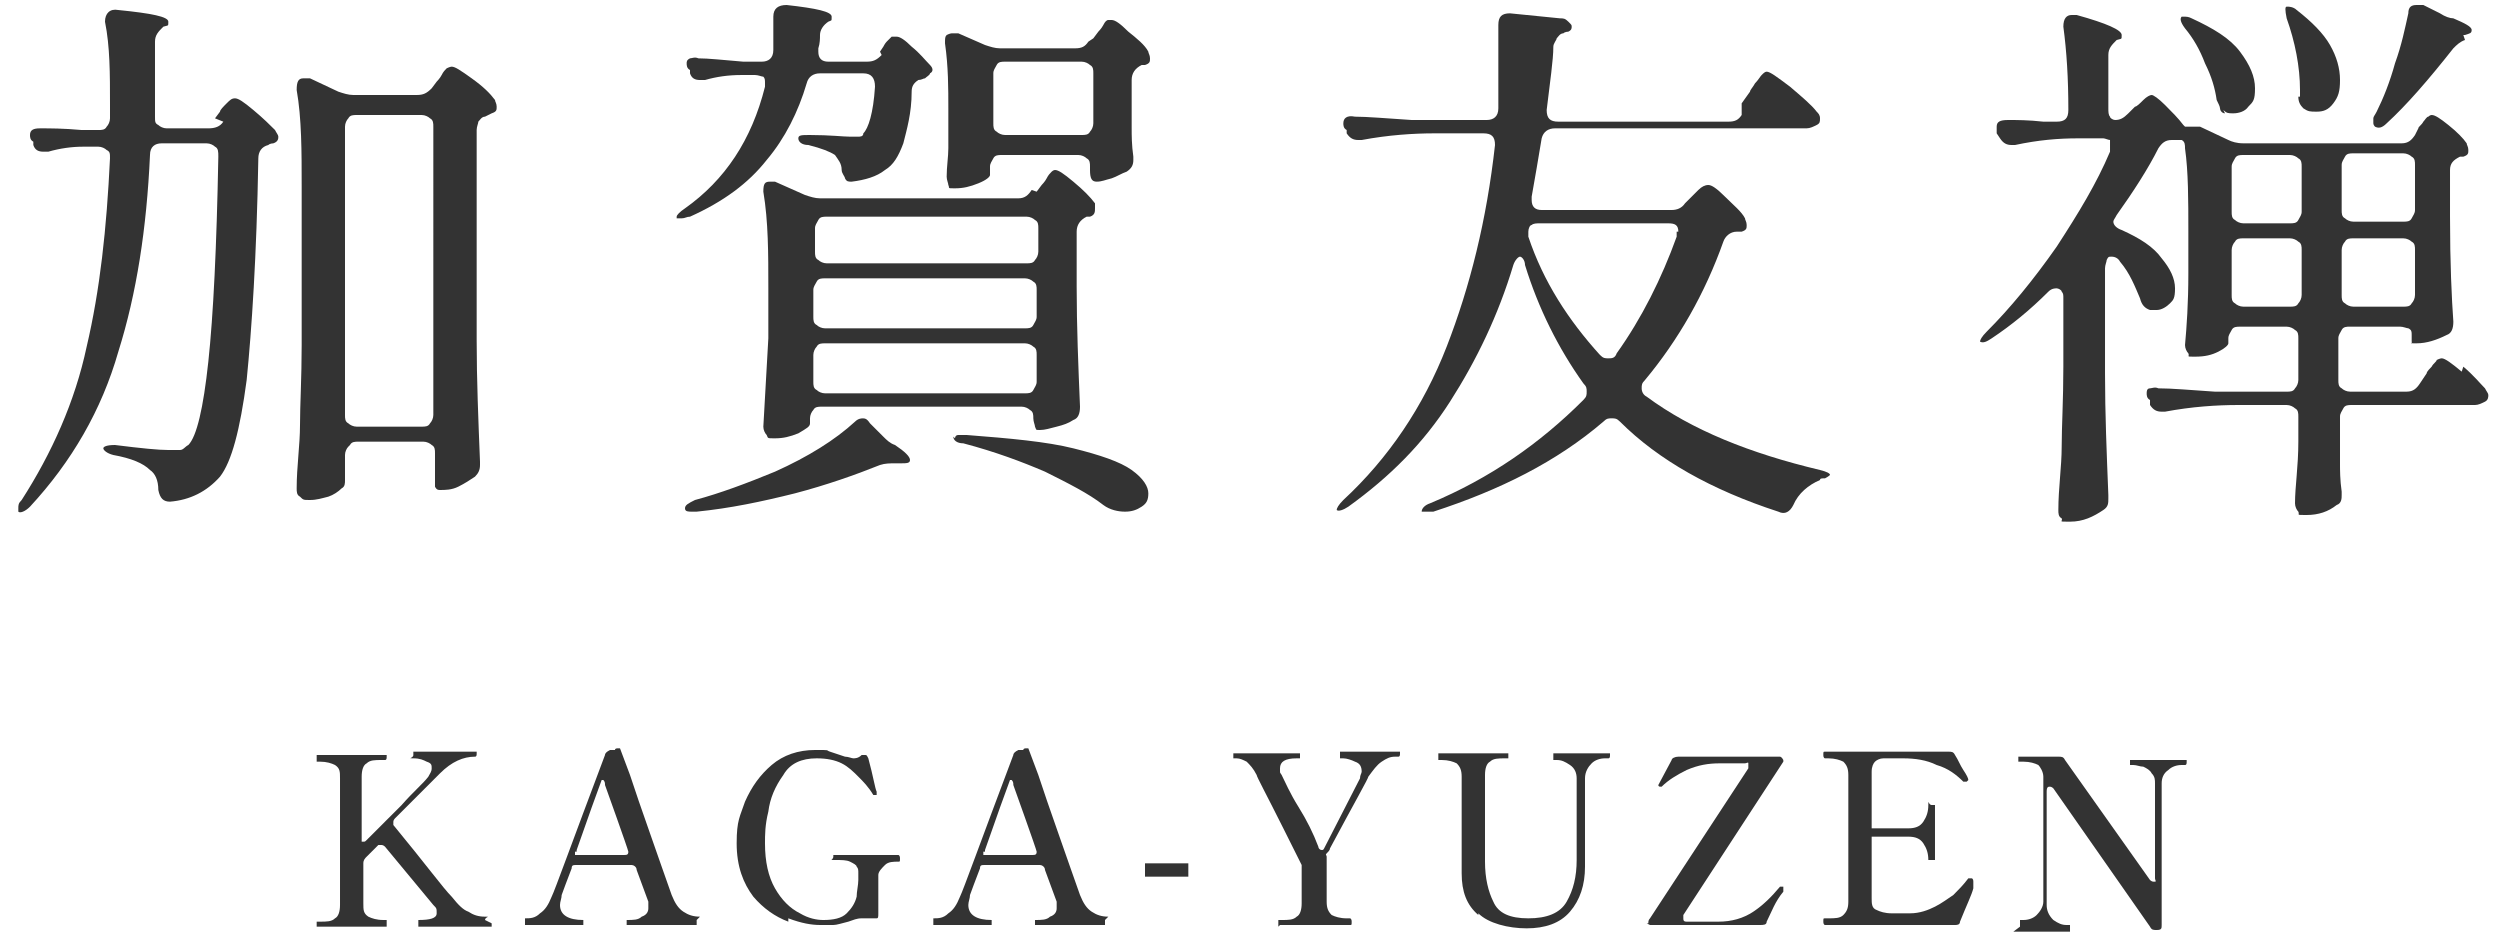 <?xml version="1.0" encoding="UTF-8"?>
<svg id="_レイヤー_1" data-name="レイヤー 1" xmlns="http://www.w3.org/2000/svg" version="1.1" viewBox="0 0 150 56">
  <defs>
    <style>
      .cls-1 {
        fill: #333;
        stroke-width: 0px;
      }
    </style>
  </defs>
  <path class="cls-1" d="M12.9,7.1l.3-.4c0-.1.2-.3.4-.5.2-.2.3-.3.5-.3s.5.2,1.1.7c.6.5,1,.9,1.3,1.2.1.2.2.3.2.4s0,.3-.3.4c0,0-.2,0-.3.1-.4.1-.6.4-.6.8-.1,5.9-.4,10.3-.7,13.3-.4,3-.9,4.9-1.6,5.8-.8.9-1.8,1.4-3,1.5h0c-.4,0-.6-.2-.7-.7,0-.6-.2-1-.5-1.2-.4-.4-1.1-.7-2.2-.9-.4-.1-.6-.3-.6-.4s.2-.2.7-.2c1.6.2,2.6.3,3.2.3s.5,0,.7,0c.2,0,.3-.2.5-.3.5-.5.9-2.2,1.2-5,.3-2.8.5-6.9.6-12.3h0c0-.3,0-.5-.2-.6-.1-.1-.3-.2-.5-.2h-2.7c-.4,0-.7.2-.7.7-.2,4.4-.8,8.3-1.9,11.8-1,3.5-2.8,6.6-5.3,9.3-.3.3-.6.4-.7.3,0,0,0-.1,0-.2,0-.2,0-.3.2-.5,1.8-2.8,3.2-5.9,3.9-9.2.8-3.4,1.2-7.1,1.4-11.3h0c0-.3,0-.4-.2-.5-.1-.1-.3-.2-.5-.2h-.9c-.7,0-1.4.1-2.1.3,0,0-.2,0-.3,0-.3,0-.5-.1-.6-.4v-.2c-.2-.1-.2-.3-.2-.4,0-.3.2-.4.6-.4.6,0,1.4,0,2.5.1h1c.2,0,.4,0,.5-.2.1-.1.2-.3.2-.5v-.8c0-1.9,0-3.5-.3-5h0c0-.5.3-.8.8-.7,2,.2,3,.4,3,.7s0,.2-.3.3h0c-.3.3-.5.5-.5.9,0,2,0,3.5,0,4.5h0c0,.3,0,.4.2.5.1.1.3.2.5.2h2.5c.4,0,.7-.1.9-.4ZM20.9,26.8c-.1.1-.2.3-.2.5h0c0,.1,0,1.2,0,1.2v.3c0,.2,0,.4-.2.5-.2.2-.5.4-.8.5-.4.1-.7.2-1.1.2s-.4,0-.6-.2c-.2-.1-.2-.3-.2-.5,0-1.3.2-2.6.2-3.8,0-1.2.1-2.8.1-4.8v-9.5c0-2.1,0-4.1-.3-5.8h0c0-.5.1-.7.4-.7s.2,0,.4,0l1.7.8c.3.1.6.2.9.2h3.8c.4,0,.6-.1.9-.4l.3-.4c0,0,.2-.2.3-.4.1-.2.2-.3.3-.4,0,0,.2-.1.3-.1.2,0,.5.2,1.2.7s1.1.9,1.4,1.3c0,.1.1.2.1.4s0,.3-.3.4l-.4.2c-.2,0-.3.2-.4.3,0,.1-.1.3-.1.5v12.6c0,2.4.1,4.8.2,7.3v.2c0,.3-.1.5-.3.7-.3.2-.6.4-1,.6s-.8.2-1.1.2h0c-.1,0-.2,0-.3-.2,0-.1,0-.3,0-.4,0-.2,0-.3,0-.4s0-.4,0-.9v-.3c0-.2,0-.4-.2-.5-.1-.1-.3-.2-.5-.2h-3.9c-.2,0-.4,0-.5.2ZM20.9,7.1c-.1.1-.2.3-.2.5v17.3c0,.2,0,.4.2.5.1.1.3.2.5.2h3.9c.2,0,.4,0,.5-.2.1-.1.2-.3.2-.5V7.6c0-.2,0-.4-.2-.5-.1-.1-.3-.2-.5-.2h-3.9c-.2,0-.4,0-.5.2Z"/>
  <path class="cls-1" d="M52.8,3.1l.2-.3c0,0,.1-.2.2-.3.1-.1.2-.2.3-.3,0,0,.2,0,.3,0,.2,0,.5.2.9.6.5.4.8.8,1.1,1.1.2.2.2.4,0,.5,0,.1-.2.2-.3.3-.1,0-.2.1-.4.1-.3.2-.4.4-.4.7,0,1.3-.3,2.3-.5,3.1-.3.8-.6,1.3-1.1,1.6-.5.4-1.2.6-2,.7h0c-.2,0-.3,0-.4-.2,0-.1-.2-.3-.2-.5,0-.4-.2-.6-.4-.9-.3-.2-.8-.4-1.6-.6-.4,0-.6-.2-.6-.4s.2-.2.7-.2c1.2,0,2,.1,2.4.1s.4,0,.5,0c.1,0,.3,0,.3-.2.3-.3.6-1.2.7-2.8h0c0-.5-.2-.8-.7-.8h-2.6c-.4,0-.7.2-.8.6-.5,1.7-1.3,3.3-2.4,4.6-1.1,1.4-2.6,2.5-4.6,3.4-.2,0-.3.1-.5.1s-.2,0-.3,0c0,0,0,0,0-.1,0-.1.2-.3.5-.5,2.4-1.7,4-4.1,4.8-7.3v-.2c0-.2,0-.3-.1-.4-.1,0-.3-.1-.5-.1h-.8c-.8,0-1.5.1-2.2.3,0,0-.2,0-.3,0-.3,0-.5-.1-.6-.4v-.2c-.2-.1-.2-.3-.2-.4s0-.2.2-.3c.1,0,.3-.1.5,0,.6,0,1.5.1,2.7.2h1.1c.4,0,.7-.2.7-.7,0-.5,0-1,0-1.5v-.5h0c0-.5.3-.7.8-.7,1.8.2,2.7.4,2.7.7s0,.2-.2.3h0c-.3.2-.5.5-.5.8,0,.2,0,.5-.1.8v.2c0,.4.2.6.6.6h2.3c.4,0,.6-.1.9-.4ZM51.7,25.1c.2,0,.3,0,.5.3l.8.8c.2.2.4.4.7.5.6.4.9.7.9.9s-.2.2-.6.2h-.3c-.3,0-.6,0-.9.1-1.5.6-3.2,1.2-5.1,1.7-2,.5-3.9.9-5.9,1.1h-.3c-.2,0-.4,0-.4-.2h0c0-.2.2-.3.6-.5,1.5-.4,3.1-1,4.8-1.7,2-.9,3.6-1.9,4.8-3,.2-.2.4-.2.5-.2ZM62.2,11.5l.3-.4c0,0,.2-.2.3-.4.1-.2.2-.3.3-.4s.2-.1.2-.1c.2,0,.5.2,1.1.7.6.5,1,.9,1.3,1.3,0,0,0,.2,0,.3,0,.2,0,.4-.3.5h-.2c-.4.2-.6.5-.6.9v3.3c0,2.4.1,4.8.2,7.2h0c0,.4-.1.7-.4.8-.3.2-.6.3-1,.4-.4.1-.7.2-1,.2s-.2,0-.3-.2c0-.1-.1-.3-.1-.5s0-.4-.2-.5c-.1-.1-.3-.2-.5-.2h-12c-.2,0-.4,0-.5.2-.1.1-.2.3-.2.5v.3c0,.2-.2.3-.7.6-.5.2-.9.3-1.4.3s-.4,0-.5-.2c-.1-.1-.2-.3-.2-.5.1-1.7.2-3.5.3-5.3v-3c0-2.1,0-4-.3-5.8h0c0-.5.1-.6.4-.6s.2,0,.3,0l1.8.8c.3.1.6.2.9.2h11.9c.4,0,.6-.2.8-.5ZM62.1,15.6c.1-.1.2-.3.2-.5v-1.4c0-.2,0-.4-.2-.5-.1-.1-.3-.2-.5-.2h-12c-.2,0-.4,0-.5.2s-.2.3-.2.5v1.4c0,.2,0,.4.2.5.1.1.3.2.5.2h12c.2,0,.4,0,.5-.2ZM49,19.5c.1.1.3.2.5.2h12c.2,0,.4,0,.5-.2s.2-.3.2-.5v-1.6c0-.2,0-.4-.2-.5-.1-.1-.3-.2-.5-.2h-12c-.2,0-.4,0-.5.2s-.2.3-.2.5v1.6c0,.2,0,.4.2.5ZM49,20.8c-.1.1-.2.3-.2.5v1.6c0,.2,0,.4.2.5.1.1.3.2.5.2h12c.2,0,.4,0,.5-.2s.2-.3.2-.5v-1.6c0-.2,0-.4-.2-.5-.1-.1-.3-.2-.5-.2h-12c-.2,0-.4,0-.5.2ZM65.6,2.3l.3-.4c0,0,.2-.2.3-.4.1-.2.2-.3.3-.3,0,0,.2,0,.2,0,.2,0,.5.2,1,.7.5.4,1,.8,1.2,1.2,0,.1.1.2.1.4s0,.3-.3.4h-.2c-.4.2-.6.5-.6.9v2.9c0,.4,0,1,.1,1.7v.2c0,.3-.1.5-.4.7-.3.1-.6.3-.9.4-.4.1-.6.2-.9.2s-.4-.2-.4-.7v-.2c0-.2,0-.4-.2-.5-.1-.1-.3-.2-.5-.2h-4.6c-.2,0-.4,0-.5.2s-.2.3-.2.5v.5c0,.1-.2.3-.7.5-.5.2-.9.3-1.4.3s-.3,0-.4-.2c0-.1-.1-.3-.1-.5,0-.6.1-1.2.1-1.7v-.8s0-1.6,0-1.6c0-1.2,0-2.5-.2-3.9h0c0-.3,0-.4.1-.5,0,0,.2-.1.3-.1s.2,0,.4,0l1.6.7c.3.1.6.2.9.2h4.5c.4,0,.6-.1.8-.4ZM57.3,26.3c0,0,0-.2.2-.2.1,0,.3,0,.5,0,2.6.2,4.8.4,6.4.8,1.6.4,2.8.8,3.5,1.3.7.5,1,1,1,1.4s-.1.6-.4.8c-.3.2-.6.3-1,.3s-.9-.1-1.3-.4c-.9-.7-2.1-1.3-3.5-2-1.4-.6-3-1.2-4.9-1.7-.4,0-.6-.2-.6-.4ZM65.4,7.9c.1-.1.2-.3.2-.5v-3c0-.2,0-.4-.2-.5-.1-.1-.3-.2-.5-.2h-4.6c-.2,0-.4,0-.5.2s-.2.3-.2.5v3c0,.2,0,.4.2.5.1.1.3.2.5.2h4.6c.2,0,.4,0,.5-.2Z"/>
  <path class="cls-1" d="M104.5,6.2l.5-.7c0-.1.2-.3.3-.5.2-.2.3-.4.4-.5s.2-.2.3-.2c.2,0,.6.3,1.4.9.7.6,1.3,1.1,1.6,1.5.1.1.2.2.2.4s0,.3-.2.4c-.2.1-.4.2-.6.2h-15.1c-.4,0-.7.2-.8.6-.2,1.2-.4,2.4-.6,3.5v.2c0,.4.2.6.6.6h7.8c.3,0,.6-.1.8-.4l.4-.4c0,0,.2-.2.4-.4.2-.2.4-.3.6-.3s.5.2,1,.7,1,.9,1.2,1.3c0,.1.1.2.1.4s0,.3-.3.4c-.1,0-.2,0-.3,0-.4,0-.7.3-.8.6-1.1,3.1-2.7,5.9-4.7,8.3-.2.2-.2.3-.2.5s.1.4.3.5c2.7,2,6.2,3.4,10.4,4.4.4.1.6.2.6.3,0,0-.1.1-.3.2-.2,0-.3,0-.3.1-.7.3-1.3.8-1.6,1.5-.2.4-.5.6-.9.4-4-1.3-7.2-3.1-9.5-5.4-.2-.2-.3-.2-.5-.2s-.3,0-.5.2c-2.8,2.4-6.2,4.1-10.2,5.4h-.4c-.2,0-.3,0-.3,0h0c0-.2.2-.4.5-.5,3.6-1.5,6.6-3.6,9.2-6.2.2-.2.2-.3.2-.5s0-.3-.2-.5c-1.5-2.1-2.7-4.5-3.5-7.1,0-.3-.2-.5-.3-.5s-.3.2-.4.5c-.9,3-2.2,5.7-3.8,8.2s-3.6,4.5-6.1,6.3c-.3.2-.6.3-.7.2,0,0,0,0,0,0,0-.1.1-.3.4-.6,2.7-2.5,4.8-5.6,6.2-9.2,1.4-3.6,2.4-7.6,2.9-12.1h0c0-.5-.2-.7-.7-.7h-2.9c-1.3,0-2.8.1-4.4.4h-.2c-.3,0-.5-.1-.7-.4v-.2c-.2-.1-.2-.3-.2-.4,0-.3.2-.5.7-.4.7,0,1.9.1,3.4.2h4.5c.4,0,.7-.2.7-.7,0-1,0-1.7,0-2.3,0-1,0-1.9,0-2.7h0c0-.5.2-.7.7-.7l3,.3c.2,0,.3,0,.5.2s.2.2.2.3,0,.2-.2.3c0,0-.2,0-.3.1-.2,0-.3.2-.4.3,0,.1-.2.3-.2.5,0,.8-.2,2.1-.4,3.8h0c0,.5.2.7.7.7h10.2c.4,0,.6-.1.8-.4ZM100.7,13.9c0-.4-.2-.5-.6-.5h-7.7c-.2,0-.4,0-.5.1-.1,0-.2.2-.2.4s0,.2,0,.3c.9,2.7,2.4,5,4.3,7.1.2.2.3.2.5.2s.4,0,.5-.3c1.5-2.1,2.7-4.5,3.6-7,0,0,0-.2,0-.3Z"/>
  <path class="cls-1" d="M147.8,22c.6.5,1,1,1.3,1.3.1.2.2.3.2.4,0,.1,0,.3-.2.4-.2.1-.4.2-.6.2h-7.4c-.2,0-.4,0-.5.2s-.2.3-.2.5v2.8c0,.4,0,1,.1,1.7v.2c0,.2,0,.5-.3.6-.5.4-1.1.6-1.8.6s-.4,0-.5-.2c-.1-.1-.2-.3-.2-.5,0-1,.2-2.2.2-3.7v-1.5c0-.2,0-.4-.2-.5-.1-.1-.3-.2-.5-.2h-2.9c-1.3,0-2.8.1-4.4.4h-.2c-.3,0-.5-.1-.7-.4v-.3c-.2-.1-.2-.3-.2-.4s0-.3.2-.3c.1,0,.3-.1.5,0,.8,0,1.9.1,3.4.2h4.3c.2,0,.4,0,.5-.2.1-.1.2-.3.2-.5v-2.5c0-.2,0-.4-.2-.5-.1-.1-.3-.2-.5-.2h-2.8c-.2,0-.4,0-.5.2s-.2.3-.2.5v.3c0,.1-.2.3-.6.5-.4.2-.8.3-1.4.3s-.3,0-.4-.2c-.1-.1-.2-.3-.2-.5.1-1.1.2-2.5.2-4.3v-2.5c0-1.9,0-3.6-.2-5,0-.2,0-.4-.2-.5-.1,0-.3,0-.5,0,0,0-.1,0-.1,0-.4,0-.6.2-.8.5-.6,1.2-1.5,2.6-2.5,4-.1.2-.2.3-.2.4,0,.2.2.4.5.5,1.1.5,1.9,1,2.4,1.7.5.6.8,1.2.8,1.8s-.1.7-.3.9c-.2.2-.5.4-.8.4s-.3,0-.4,0c-.3-.1-.5-.3-.6-.7-.3-.7-.6-1.5-1.2-2.2-.1-.2-.3-.3-.5-.3s-.2,0-.3.2c0,.1-.1.3-.1.5v6.3c0,2.4.1,4.8.2,7.3v.2c0,.3,0,.5-.3.7-.6.4-1.2.7-2,.7s-.4,0-.5-.2c-.2-.1-.2-.3-.2-.5,0-1.3.2-2.6.2-3.8,0-1.2.1-2.8.1-4.8v-4.1c0-.2,0-.3-.1-.4,0-.1-.2-.2-.3-.2s-.3,0-.5.2c-1.1,1.1-2.2,2-3.4,2.8-.3.2-.5.3-.7.2,0,0,0,0,0,0,0-.1.1-.3.4-.6,1.4-1.4,2.8-3.1,4.2-5.1,1.3-2,2.4-3.8,3.2-5.7v-.3c0-.2,0-.3,0-.4-.1,0-.3-.1-.4-.1h-1.5c-1.2,0-2.4.1-3.8.4h-.2c-.3,0-.5-.1-.7-.4l-.2-.3c0-.1,0-.3,0-.4,0-.3.2-.4.7-.4.5,0,1.2,0,2.1.1h.8c.5,0,.7-.2.7-.7,0-1.9-.1-3.5-.3-5h0c0-.5.2-.7.5-.7s.2,0,.3,0c1.8.5,2.7.9,2.7,1.2s0,.2-.3.3h0c-.3.3-.5.5-.5.9v3.2c0,.2,0,.4.1.5,0,.1.2.2.3.2.3,0,.5-.1.8-.4l.4-.4c.1,0,.3-.2.5-.4.2-.2.4-.3.5-.3s.4.2.8.6.8.8,1.1,1.2c0,0,0,0,.1.1,0,0,.1,0,.1,0s0,0,.1,0c0,0,.1,0,.2,0h.1c.1,0,.3,0,.4,0l1.7.8c.2.1.5.2.9.2h9.5c.4,0,.6-.2.8-.5l.2-.4c0-.1.2-.2.3-.4.1-.1.2-.3.3-.3,0,0,.1-.1.2-.1.2,0,.5.2,1,.6.5.4.9.8,1.1,1.1,0,.1.1.2.1.4s0,.3-.3.4c0,0-.2,0-.2,0-.4.2-.6.4-.6.8v2.8c0,2.8.1,4.9.2,6.3h0c0,.4-.1.7-.4.8-.6.3-1.2.5-1.8.5s-.2,0-.3-.1c0,0,0-.2,0-.4s0-.3-.2-.4c-.1,0-.3-.1-.5-.1h-3c-.2,0-.4,0-.5.2s-.2.3-.2.5v2.5c0,.2,0,.4.2.5.1.1.3.2.5.2h3.4c.4,0,.6-.2.8-.5l.4-.6c0-.1.2-.3.3-.4.1-.2.3-.3.3-.4,0,0,.2-.1.3-.1.2,0,.6.3,1.2.8ZM133.5,6.8c-.2,0-.3-.2-.3-.3,0-.1-.1-.3-.2-.5-.1-.7-.3-1.4-.7-2.2-.3-.8-.7-1.5-1.2-2.1-.3-.4-.3-.6-.2-.7,0,0,0,0,.1,0,.2,0,.3,0,.5.1,1.3.6,2.3,1.2,2.9,2,.6.8.9,1.5.9,2.2s-.1.8-.4,1.1c-.2.3-.6.4-.9.4s-.4,0-.6-.2ZM134.1,13.2c.1.1.3.2.5.2h2.8c.2,0,.4,0,.5-.2s.2-.3.2-.5v-2.7c0-.2,0-.4-.2-.5-.1-.1-.3-.2-.5-.2h-2.8c-.2,0-.4,0-.5.2s-.2.3-.2.5v2.7c0,.2,0,.4.2.5ZM134.1,18.2c.1.1.3.2.5.2h2.8c.2,0,.4,0,.5-.2.1-.1.2-.3.2-.5v-2.7c0-.2,0-.4-.2-.5-.1-.1-.3-.2-.5-.2h-2.8c-.2,0-.4,0-.5.2-.1.1-.2.3-.2.5v2.7c0,.2,0,.4.2.5ZM138,5.8v-.4c0-1.4-.3-2.9-.8-4.3-.1-.5-.1-.7,0-.7h.1c0,0,.3,0,.5.2.9.7,1.6,1.4,2,2.1.4.7.6,1.4.6,2.1s-.1,1-.4,1.4c-.3.4-.6.5-1,.5s-.5,0-.8-.2c-.2-.2-.3-.4-.3-.7ZM144.7,9.4c-.1-.1-.3-.2-.5-.2h-3c-.2,0-.4,0-.5.2s-.2.3-.2.5v2.7c0,.2,0,.4.2.5.1.1.3.2.5.2h3c.2,0,.4,0,.5-.2s.2-.3.2-.5v-2.7c0-.2,0-.4-.2-.5ZM144.7,14.5c-.1-.1-.3-.2-.5-.2h-3c-.2,0-.4,0-.5.2-.1.1-.2.3-.2.5v2.7c0,.2,0,.4.2.5.1.1.3.2.5.2h3c.2,0,.4,0,.5-.2.1-.1.2-.3.2-.5v-2.7c0-.2,0-.4-.2-.5ZM147.9,2.4c-.3.1-.5.3-.7.5-1.5,1.9-2.8,3.4-4,4.5-.3.3-.5.3-.7.2,0,0-.1-.1-.1-.2,0,0,0-.2,0-.3,0-.1.1-.2.2-.4.4-.8.8-1.8,1.1-2.9.4-1.1.6-2.1.8-3,0-.4.2-.5.5-.5s.2,0,.4,0l1,.5c.3.2.6.3.8.3.7.3,1.1.5,1.1.7s-.1.2-.4.3h-.1Z"/>
  <path class="cls-1" d="M29.5,55.4c0,.1,0,.2,0,.2h-4.4c0,0,0,0,0-.2s0-.2,0-.2c.7,0,1.1-.1,1.1-.4s0-.3-.2-.5l-2.9-3.5c0,0-.1-.1-.2-.1s-.1,0-.2,0c-.2.2-.3.3-.5.5l-.2.2c-.1.1-.2.2-.2.4v2.4c0,.4,0,.6.3.8.2.1.5.2.9.2h.2c0,0,0,0,0,.2s0,.2,0,.2h-4.2c0,0,0,0,0-.2s0-.1,0-.1,0,0,0,0h.2c.4,0,.7,0,.9-.2.2-.1.3-.4.3-.8v-7.6c0-.4,0-.6-.3-.8-.2-.1-.5-.2-.9-.2h-.2c0,0,0,0,0-.2s0-.2,0-.2h4.2s0,0,0,0,0,0,0,.1c0,.1,0,.2-.1.2h-.2c-.4,0-.7,0-.9.2-.2.1-.3.4-.3.8v3.7c0,0,0,.1,0,.2,0,0,0,0,.1,0s.1,0,.2-.1c.7-.7,1.4-1.4,2.1-2.1.7-.8,1.3-1.3,1.6-1.7.1-.2.2-.3.2-.5s0-.3-.3-.4c-.2-.1-.4-.2-.8-.2s0,0,0-.2,0-.2,0-.2h3.8s0,0,0,0c0,0,0,0,0,.1,0,.1,0,.2-.1.2-.7,0-1.4.3-2.1,1-.1.1-1,1-2.7,2.7,0,0-.1.1-.1.2s0,.1,0,.2c1.9,2.3,3,3.8,3.5,4.3.4.5.7.8,1,.9.3.2.6.3,1,.3s0,0,0,.2Z"/>
  <path class="cls-1" d="M41.8,55.2s0,0,0,.1c0,.1,0,.2,0,.2h-4.2c0,0,0,0,0-.2s0-.1,0-.1,0,0,0,0c.4,0,.7,0,.9-.2.3-.1.4-.3.4-.5s0-.3,0-.4l-.7-1.9c0-.2-.2-.3-.3-.3h-3.3c-.2,0-.3,0-.3.2-.3.8-.5,1.3-.6,1.6,0,.2-.1.4-.1.6,0,.6.5.9,1.4.9s0,0,0,0,0,0,0,.1c0,.1,0,.2,0,.2h-3.5c0,0,0,0,0-.2s0-.2,0-.2c.3,0,.6,0,.9-.3.3-.2.5-.5.7-1,.2-.4,1.2-3.2,3.2-8.5,0-.1.1-.2.3-.3h.3c0-.1.1-.1.2-.1s0,0,.1,0c0,0,0,0,0,0l.6,1.6c.3.9.7,2.1,1.2,3.5.5,1.4.9,2.6,1.3,3.7.2.5.4.8.7,1,.3.2.6.3,1,.3s0,0,0,0ZM34.5,51.1c0,0,0,.1,0,.2,0,0,.1,0,.2,0h2.7c.2,0,.3,0,.3-.2h0c0-.1-1.4-4-1.4-4,0-.1,0-.2-.1-.3,0,0-.1,0-.1,0-.3.8-.8,2.2-1.5,4.2,0,0,0,0,0,.1Z"/>
  <path class="cls-1" d="M47.3,55.3c-.8-.3-1.5-.8-2.1-1.5-.6-.8-1-1.8-1-3.2s.2-1.6.5-2.5c.4-.9.9-1.6,1.6-2.2.7-.6,1.6-.9,2.6-.9s.6,0,.9.1.6.2.9.3c.2,0,.4.1.5.1s.3,0,.5-.2c0,0,.1,0,.2,0s.1,0,.2.2c.3,1.1.4,1.8.5,2v.2s0,0,0,0c0,0,0,0,0,0,0,0-.1,0-.2,0-.3-.5-.6-.8-.9-1.1-.3-.3-.6-.6-1-.8-.4-.2-.9-.3-1.5-.3-.9,0-1.6.3-2,1-.5.7-.8,1.4-.9,2.2-.2.8-.2,1.4-.2,1.9,0,1.1.2,2,.6,2.7.4.7.9,1.2,1.5,1.5.5.3,1,.4,1.4.4.6,0,1.1-.1,1.4-.4.3-.3.5-.6.6-1,0-.3.1-.7.1-1s0-.2,0-.4c0-.2,0-.3-.1-.4,0-.1-.2-.2-.4-.3s-.5-.1-.9-.1-.1,0-.1-.2,0-.1,0-.1,0,0,0,0h3.9c0,0,.1,0,.1.2s0,.2-.1.2c-.3,0-.6,0-.8.2-.2.2-.4.4-.4.6,0,.1,0,.4,0,.7,0,.6,0,1.1,0,1.6h0c0,.2,0,.3-.1.3h-.1c-.3,0-.5,0-.8,0s-.5.1-.8.2c-.4.1-.7.2-.9.2-.2,0-.5,0-.8,0-.5,0-1.1-.1-1.9-.4Z"/>
  <path class="cls-1" d="M66.3,55.2s0,0,0,.1c0,.1,0,.2,0,.2h-4.2c0,0,0,0,0-.2s0-.1,0-.1,0,0,0,0c.4,0,.7,0,.9-.2.3-.1.4-.3.4-.5s0-.3,0-.4l-.7-1.9c0-.2-.2-.3-.3-.3h-3.3c-.2,0-.3,0-.3.2-.3.8-.5,1.3-.6,1.6,0,.2-.1.4-.1.6,0,.6.5.9,1.4.9s0,0,0,0,0,0,0,.1c0,.1,0,.2,0,.2h-3.5c0,0,0,0,0-.2s0-.2,0-.2c.3,0,.6,0,.9-.3.3-.2.5-.5.7-1,.2-.4,1.2-3.2,3.2-8.5,0-.1.1-.2.3-.3h.3c0-.1.1-.1.2-.1s0,0,.1,0c0,0,0,0,0,0l.6,1.6c.3.9.7,2.1,1.2,3.5.5,1.4.9,2.6,1.3,3.7.2.5.4.8.7,1,.3.2.6.3,1,.3s0,0,0,0ZM59,51.1c0,0,0,.1,0,.2,0,0,.1,0,.2,0h2.7c.2,0,.3,0,.3-.2h0c0-.1-1.4-4-1.4-4,0-.1,0-.2-.1-.3,0,0-.1,0-.1,0-.3.8-.8,2.2-1.5,4.2,0,0,0,0,0,.1Z"/>
  <path class="cls-1" d="M71.3,52.6c0,0-.1,0-.2,0h-2.2c0,0-.2,0-.2,0,0,0,0-.1,0-.2v-.4c0,0,0-.2,0-.2s.1,0,.2,0h2.2c0,0,.2,0,.2,0,0,0,0,.1,0,.2v.4c0,0,0,.2,0,.2Z"/>
  <path class="cls-1" d="M76.7,55.6c0,0,0,0,0-.2s0-.2,0-.2h.2c.4,0,.7,0,.9-.2.2-.1.3-.4.3-.8v-1.9c0-.1,0-.2,0-.4l-1.1-2.2c-1-2-1.6-3.1-1.6-3.2-.2-.4-.4-.6-.6-.8-.2-.1-.4-.2-.6-.2h-.2c0,0,0,0,0-.2s0-.1,0-.1,0,0,0,0h4s0,0,0,0,0,0,0,.1c0,.1,0,.2,0,.2h-.2c-.7,0-1,.2-1,.6s0,.2.1.4c.2.4.5,1.1,1,1.9s.9,1.6,1.2,2.4c0,.1.1.2.2.2s.1,0,.2-.2l2.1-4.1c0-.2.1-.3.1-.4,0-.3-.1-.5-.4-.6-.2-.1-.5-.2-.7-.2h-.2c0,0,0,0,0-.2s0-.2,0-.2h3.6s0,0,0,0c0,0,0,0,0,.1,0,.1,0,.2-.1.2h-.2c-.3,0-.5.1-.8.3-.3.2-.5.5-.8.9,0,.1-.8,1.5-2.3,4.3,0,.1-.1.2-.2.3s0,.1,0,.2c0,.1,0,.2,0,.4v2.3c0,.4.1.6.3.8.2.1.5.2.9.2h.2c0,0,.1,0,.1.2s0,.2-.1.2h-4.2Z"/>
  <path class="cls-1" d="M88.7,54.9c-.7-.6-1-1.4-1-2.5v-5.8c0-.4-.1-.6-.3-.8-.2-.1-.5-.2-.9-.2h-.2c0,0,0,0,0-.2s0-.2,0-.2h4.2s0,0,0,0,0,0,0,.1c0,.1,0,.2,0,.2h-.2c-.4,0-.7,0-.9.2-.2.1-.3.4-.3.8v5.2c0,1,.2,1.8.5,2.4.3.7,1,1,2.1,1s1.9-.3,2.3-1c.4-.7.6-1.5.6-2.5v-4.9c0-.3-.1-.6-.4-.8-.3-.2-.5-.3-.8-.3h-.2c0,0,0,0,0-.2s0-.2,0-.2h3.4s0,0,0,0,0,0,0,.1c0,.1,0,.2-.1.2h-.2c-.3,0-.6.1-.8.3s-.4.5-.4.9v5.3c0,1.1-.3,2-.9,2.7-.6.7-1.5,1-2.6,1s-2.3-.3-2.9-.9Z"/>
  <path class="cls-1" d="M98.9,55.4s0,0,0,0c0-.1,0-.2.1-.3l5.9-9c0,0,0-.1,0-.2s0,0,0-.1-.1,0-.2,0h-1.5c-.7,0-1.3.1-2,.4-.6.3-1.1.6-1.5,1,0,0,0,0-.1,0s0,0,0,0c0,0-.1,0-.1-.1h0c0,0,.8-1.5.8-1.5,0-.1.2-.2.4-.2h6.1c0,0,.1,0,.2.2,0,0,0,0,0,0s0,0,0,.1l-6,9.2c0,0,0,.1,0,.2,0,.1,0,.2.2.2h1.9c.8,0,1.5-.2,2.1-.6s1.1-.9,1.6-1.5c0,0,0,0,0,0,.1,0,.2,0,.2,0,0,0,0,0,0,0,0,0,0,0,0,0v.3c-.5.6-.7,1.2-1,1.8,0,.2-.2.2-.4.2h-6.6s0,0-.2-.1Z"/>
  <path class="cls-1" d="M118.4,53.1s0,0,0,.1,0,0,0,.1c-.1.4-.4,1-.8,2,0,.2-.2.2-.3.2h-7.8c0,0-.1,0-.1-.2s0-.2.1-.2h.2c.4,0,.7,0,.9-.2s.3-.4.3-.8v-7.6c0-.4-.1-.6-.3-.8-.2-.1-.5-.2-.9-.2h-.2c0,0-.1,0-.1-.2s0-.2.1-.2h7.4c.2,0,.3,0,.4.2.2.3.3.6.5.9.2.3.3.5.3.6,0,0,0,0,0,0s0,0-.1.1c0,0,0,0-.1,0s0,0-.1,0c-.4-.4-.9-.8-1.6-1-.6-.3-1.3-.4-2-.4h-.3c-.4,0-.7,0-.9,0s-.4.1-.5.2-.2.3-.2.6v3.2c0,0,0,.2,0,.2,0,0,.1,0,.2,0h.9c.6,0,.9,0,1.1,0,.4,0,.7-.1.9-.4.2-.3.3-.6.3-1s0,0,.2,0,.2,0,.2,0v3.3c0,0,0,0-.2,0s-.2,0-.2,0c0-.4-.1-.7-.3-1-.2-.3-.5-.4-.9-.4-.2,0-.5,0-1.1,0h-.9c0,0-.2,0-.2,0s0,.1,0,.2v3.5c0,.3,0,.6.3.7.2.1.5.2.9.2.1,0,.3,0,.6,0s.4,0,.5,0c.6,0,1.1-.2,1.5-.4.4-.2.8-.5,1.1-.7.3-.3.6-.6.9-1,0,0,0,0,.1,0s0,0,.1,0c0,0,.1,0,.1.2Z"/>
  <path class="cls-1" d="M121.2,55.6c0,0,0,0,0-.2s0-.2,0-.2h.2c.3,0,.6-.1.8-.3.2-.2.4-.5.4-.8v-7.5c0-.3-.2-.6-.3-.7-.2-.1-.5-.2-.9-.2h-.1c0,0-.2,0-.2,0,0,0,0,0,0-.1,0-.1,0-.2,0-.2h2.4c.2,0,.3,0,.4.2l5.1,7.2c0,0,.1.1.2.1s0,0,.1,0,0-.1,0-.2v-5.7c0-.2,0-.4-.2-.6-.1-.2-.3-.3-.5-.4-.2,0-.4-.1-.6-.1h-.2c0,0,0,0,0-.2s0-.1,0-.1c0,0,0,0,0,0h3.4s0,0,0,0,0,0,0,.1c0,.1,0,.2-.1.2h-.2c-.3,0-.6.1-.8.3-.3.2-.4.5-.4.8v8.5c0,.2,0,.3-.3.3h0c-.2,0-.3,0-.4-.2l-5.8-8.3c0,0-.1-.1-.2-.1-.1,0-.2,0-.2.3v6.8c0,.3.1.6.4.9.3.2.5.3.8.3h.2c0,0,0,0,0,.2s0,.2,0,.2h-3.4Z"/>
</svg>